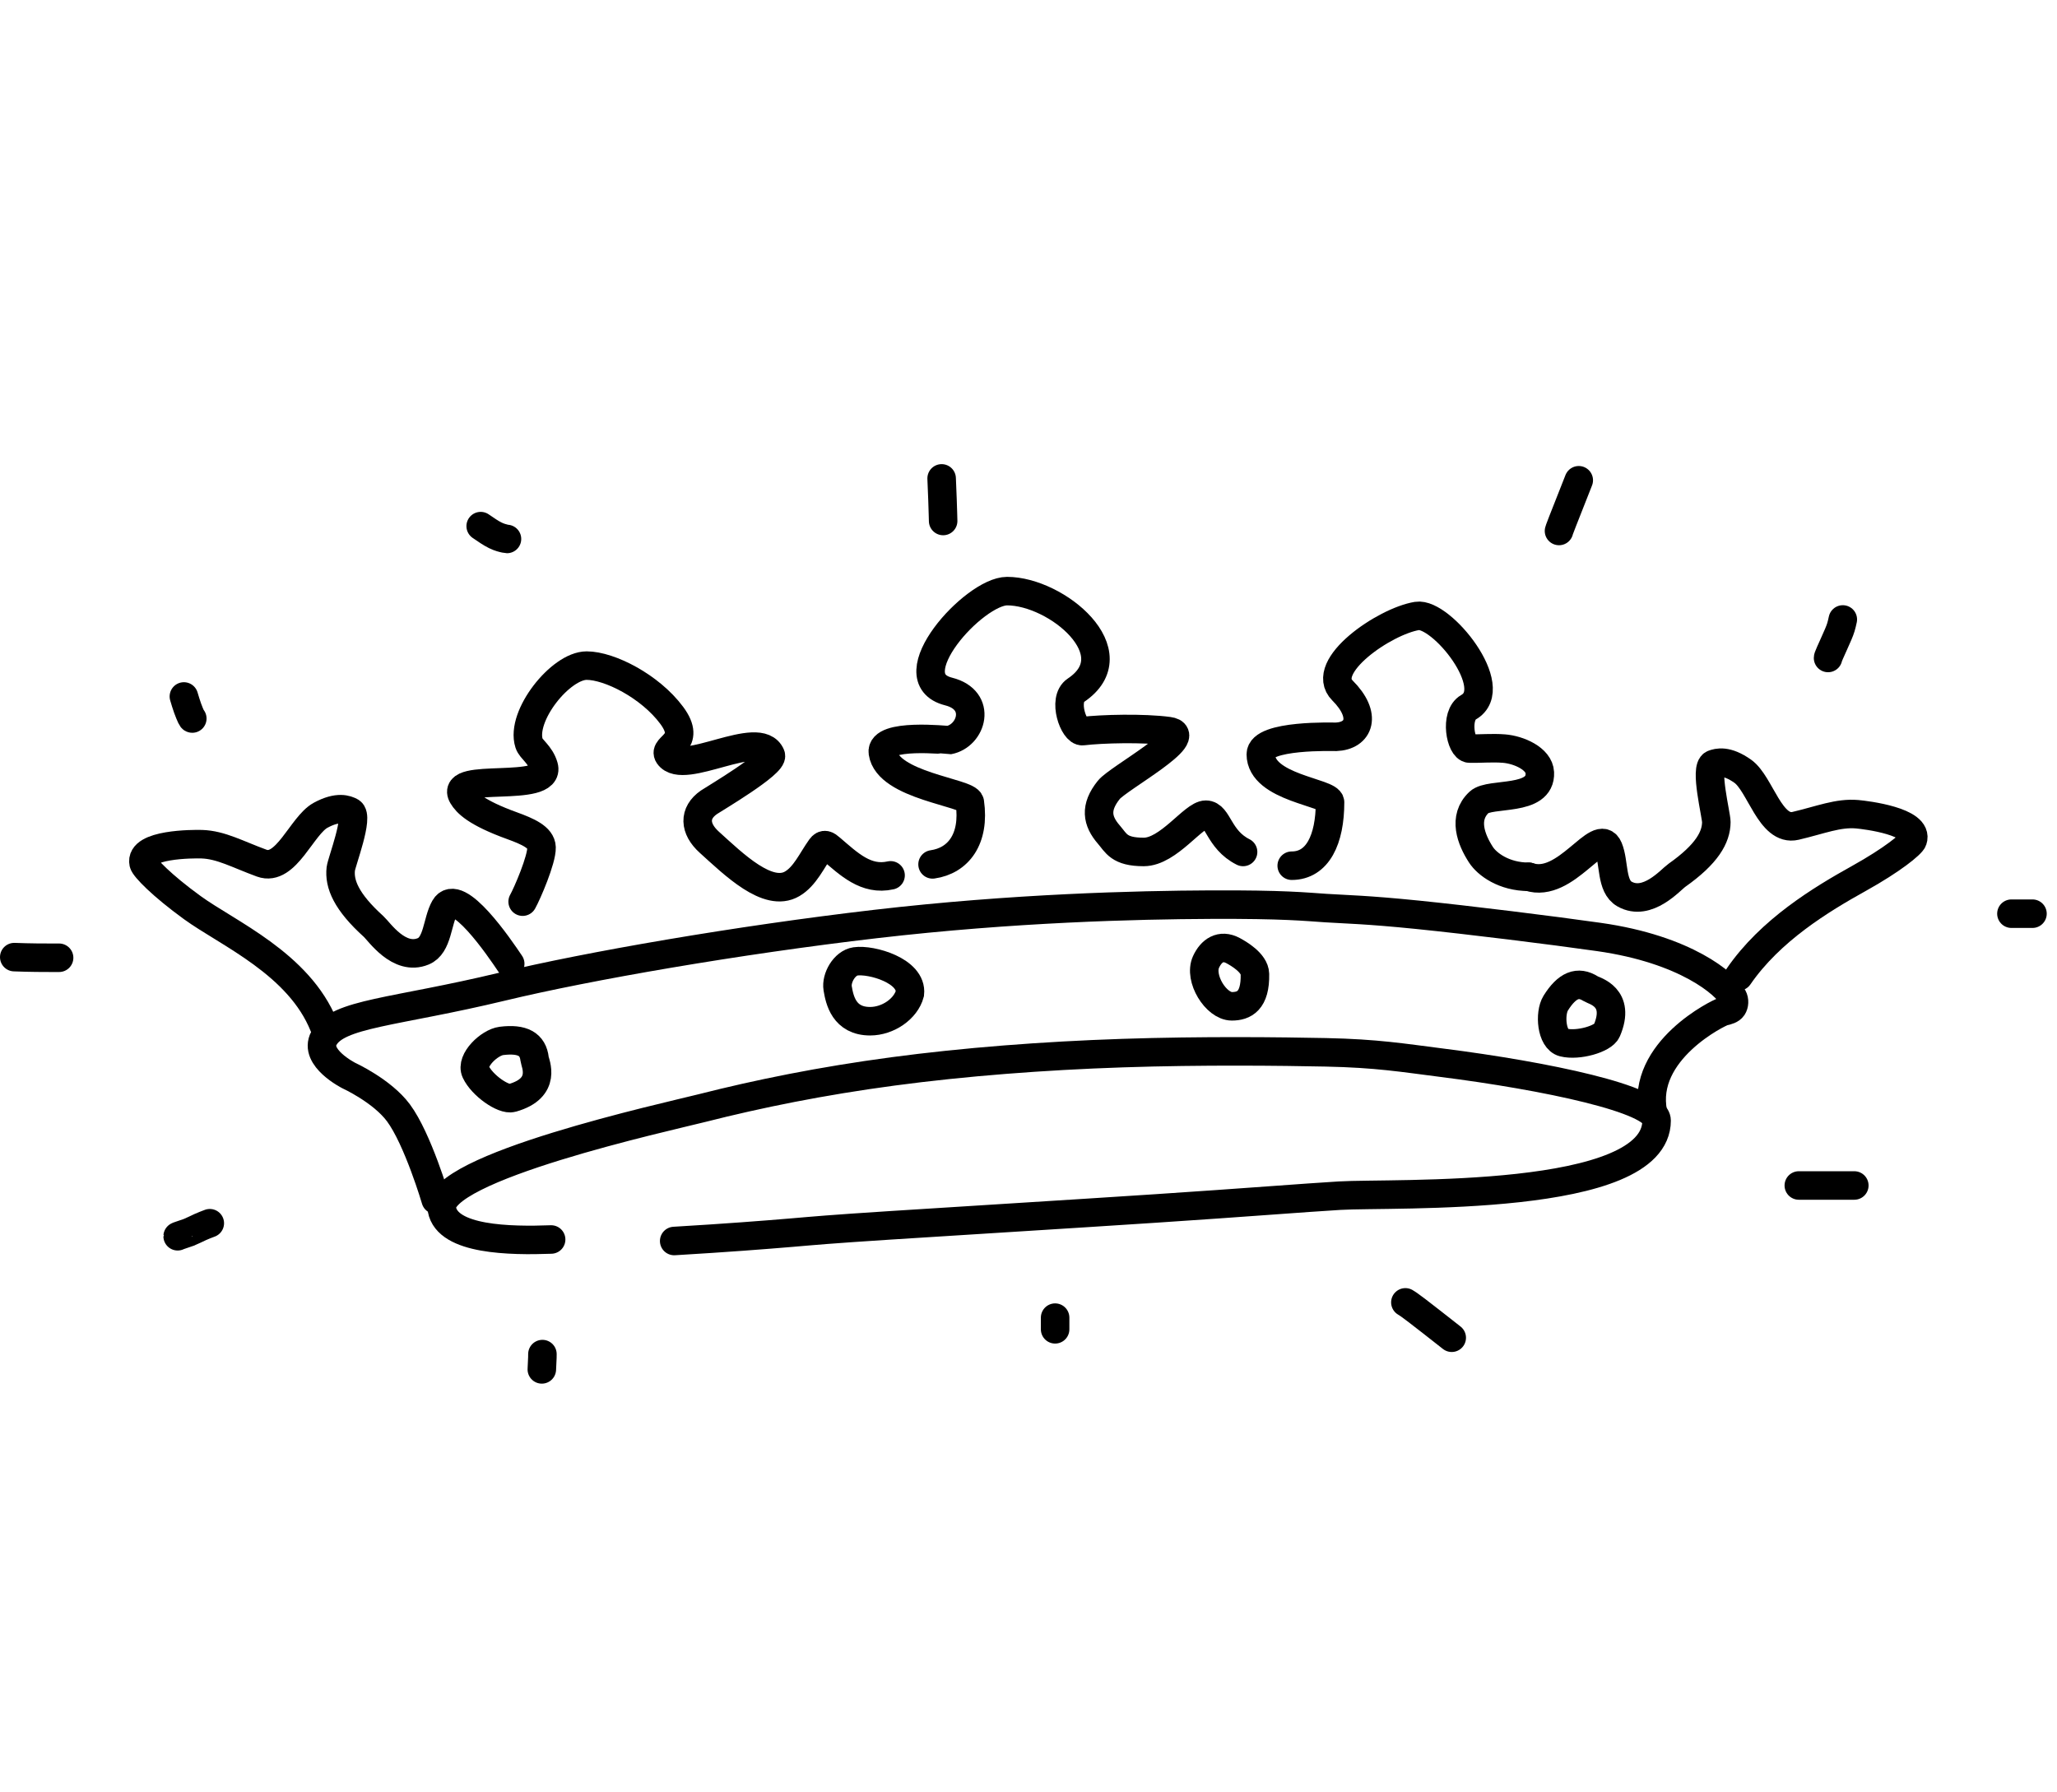 <?xml version="1.0" encoding="UTF-8"?> <svg xmlns="http://www.w3.org/2000/svg" width="101" height="88" viewBox="0 0 101 88" fill="none"><path d="M27.061 60.862C25.052 60.936 21.971 60.892 21.699 59.385C21.33 57.341 32.855 54.819 34.454 54.413C37.275 53.697 40.336 53.078 43.841 52.609C47.346 52.141 51.201 51.841 55.123 51.71C59.046 51.579 62.919 51.627 65.093 51.671C67.623 51.723 68.885 51.941 70.782 52.181C75.916 52.831 81.34 53.972 81.34 55.022C81.341 59.091 68.408 58.553 65.774 58.71C64.079 58.811 61.074 59.053 56.748 59.338C52.421 59.624 46.866 59.962 43.735 60.165C40.604 60.368 40.067 60.424 38.831 60.529C37.595 60.633 35.676 60.784 33.103 60.936" stroke="black" stroke-width="1.4" stroke-linecap="round"></path><path d="M81.163 54.641C80.553 51.591 84.422 49.709 84.617 49.668C84.813 49.626 84.992 49.574 85.073 49.451C85.153 49.328 85.173 49.125 85.083 48.961C84.729 48.321 82.79 46.617 78.509 46.008C76.18 45.676 72.124 45.174 69.602 44.918C67.08 44.663 66.121 44.654 65.108 44.589C64.094 44.523 63.058 44.404 59.432 44.42C55.807 44.436 49.775 44.582 42.99 45.371C36.206 46.16 28.865 47.435 24.671 48.444C19.359 49.723 16.571 49.747 15.904 50.981C15.389 51.935 17.124 52.811 17.124 52.811C17.124 52.811 18.76 53.559 19.563 54.641C20.515 55.924 21.393 58.91 21.393 58.91" stroke="black" stroke-width="1.4" stroke-linecap="round"></path><path d="M24.617 51.112C25.662 50.981 26.167 51.276 26.249 51.996C26.272 52.201 26.882 53.421 25.145 53.911C24.724 54.03 23.67 53.296 23.358 52.626C23.096 52.064 24.032 51.186 24.617 51.112Z" stroke="black" stroke-width="1.4" stroke-linecap="round"></path><path d="M76.386 49.258C76.942 48.364 77.488 48.157 78.099 48.546C78.274 48.657 79.605 48.951 78.894 50.61C78.721 51.012 77.487 51.369 76.769 51.189C76.169 51.039 76.075 49.76 76.386 49.258Z" stroke="black" stroke-width="1.4" stroke-linecap="round"></path><path d="M42.725 50.144C41.441 50.144 41.224 49.094 41.13 48.53C41.046 48.022 41.462 47.287 42.001 47.207C42.785 47.09 44.801 47.671 44.676 48.786C44.477 49.538 43.601 50.144 42.725 50.144Z" stroke="black" stroke-width="1.4" stroke-linecap="round"></path><path d="M61.618 47.826C61.646 49.152 61.079 49.412 60.484 49.412C59.706 49.412 58.85 48.032 59.217 47.233C59.47 46.68 59.936 46.35 60.546 46.678C60.788 46.808 61.606 47.27 61.618 47.826Z" stroke="black" stroke-width="1.4" stroke-linecap="round"></path><path d="M15.904 50.371C14.684 47.322 11.184 45.83 9.449 44.571C7.927 43.467 7.096 42.596 7.051 42.387C6.844 41.442 9.477 41.438 9.91 41.452C10.855 41.483 11.661 41.947 12.85 42.382C14.044 42.819 14.816 40.535 15.741 40.032C16.601 39.565 17.029 39.76 17.216 39.855C17.644 40.072 16.773 42.32 16.733 42.661C16.646 43.405 17.004 44.284 18.343 45.492C18.62 45.742 19.591 47.206 20.783 46.712C21.5 46.415 21.455 45.246 21.837 44.571C22.451 43.483 24.527 46.54 25.052 47.322" stroke="black" stroke-width="1.4" stroke-linecap="round"></path><path d="M85.367 47.943C86.929 45.674 89.402 44.174 91.276 43.132C92.919 42.218 93.848 41.454 93.918 41.252C94.237 40.338 91.623 40.019 91.192 39.981C90.25 39.898 89.394 40.262 88.162 40.551C86.923 40.842 86.431 38.482 85.573 37.872C84.775 37.305 84.327 37.447 84.13 37.519C83.679 37.683 84.274 40.019 84.273 40.363C84.27 41.112 83.809 41.942 82.335 42.981C82.03 43.195 80.89 44.533 79.766 43.899C79.091 43.518 79.275 42.363 78.977 41.647C78.498 40.494 76.894 43.663 75.064 43.053" stroke="black" stroke-width="1.4" stroke-linecap="round"></path><path d="M25.662 44.273C25.883 43.882 26.608 42.205 26.59 41.61C26.575 41.115 25.913 40.824 25.15 40.547C23.35 39.896 22.913 39.41 22.721 39.09C21.994 37.878 27.089 38.988 26.699 37.63C26.53 37.042 26.072 36.796 25.977 36.498C25.549 35.155 27.528 32.681 28.806 32.683C29.931 32.684 31.924 33.701 32.981 35.124C34.002 36.498 32.531 36.643 32.832 37.085C33.543 38.127 37.291 35.734 37.848 37.085C38.014 37.488 35.035 39.238 34.811 39.393C34.048 39.921 34.09 40.689 34.826 41.354C36.031 42.443 37.709 44.094 38.896 43.398C39.528 43.029 39.859 42.252 40.307 41.625C40.463 41.407 40.598 41.496 40.781 41.657C41.687 42.432 42.524 43.252 43.728 42.982" stroke="black" stroke-width="1.4" stroke-linecap="round"></path><path d="M63.424 42.508C64.696 42.508 65.306 41.223 65.306 39.393C65.306 38.902 61.907 38.69 61.907 37.037C61.907 36.056 65.547 36.182 65.593 36.18C66.744 36.136 67.136 35.124 65.916 33.904C64.74 32.729 67.979 30.505 69.575 30.245C70.763 30.051 73.778 33.777 72.105 34.727C71.405 35.124 71.722 36.748 72.158 36.757C72.698 36.768 73.254 36.711 73.844 36.757C74.572 36.814 75.575 37.252 75.607 37.939C75.674 39.393 73.165 38.888 72.625 39.393C71.812 40.153 72.235 41.226 72.713 41.966C73.014 42.433 73.844 43.053 75.064 43.053" stroke="black" stroke-width="1.4" stroke-linecap="round"></path><path d="M45.789 42.443C47.048 42.264 47.877 41.205 47.619 39.393C47.549 38.907 43.582 38.591 43.349 36.954C43.211 35.983 46.532 36.352 46.578 36.344C47.711 36.138 48.251 34.377 46.578 33.955C43.959 33.294 47.831 29.025 49.448 29.025C51.888 29.025 55.547 32.075 52.822 33.897C52.152 34.344 52.727 35.953 53.16 35.9C54.091 35.786 56.157 35.734 57.377 35.9C58.82 36.096 54.908 38.207 54.444 38.783C53.747 39.65 53.866 40.313 54.444 40.979C54.808 41.398 54.937 41.833 56.157 41.833C57.377 41.833 58.597 40.003 59.207 40.003C59.817 40.003 59.817 41.223 61.036 41.833" stroke="black" stroke-width="1.4" stroke-linecap="round"></path><path d="M8.723 60.703C8.723 60.694 8.899 60.639 9.269 60.511C9.463 60.432 9.67 60.326 9.834 60.251C9.998 60.176 10.114 60.136 10.301 60.063" stroke="black" stroke-width="1.4" stroke-linecap="round"></path><path d="M26.633 66.489C26.633 66.523 26.633 66.558 26.631 66.657C26.628 66.755 26.623 66.917 26.604 67.24" stroke="black" stroke-width="1.4" stroke-linecap="round"></path><path d="M51.807 64.699V65.272" stroke="black" stroke-width="1.4" stroke-linecap="round"></path><path d="M69.005 63.949C69.094 64.002 69.183 64.055 69.56 64.343C69.937 64.63 70.599 65.15 71.281 65.686" stroke="black" stroke-width="1.4" stroke-linecap="round"></path><path d="M88.323 58.21H91.048" stroke="black" stroke-width="1.4" stroke-linecap="round"></path><path d="M98.762 44.864H99.796" stroke="black" stroke-width="1.4" stroke-linecap="round"></path><path d="M89.759 32.308C89.759 32.289 89.759 32.271 89.855 32.053C89.951 31.834 90.143 31.417 90.26 31.142C90.376 30.867 90.412 30.747 90.483 30.417" stroke="black" stroke-width="1.4" stroke-linecap="round"></path><path d="M76.548 26.072C76.556 26.04 76.564 26.007 76.724 25.596C76.884 25.184 77.196 24.395 77.518 23.582" stroke="black" stroke-width="1.4" stroke-linecap="round"></path><path d="M46.309 25.582C46.309 25.568 46.309 25.554 46.299 25.223C46.289 24.892 46.27 24.245 46.235 23.49" stroke="black" stroke-width="1.4" stroke-linecap="round"></path><path d="M24.893 26.464C24.889 26.464 24.884 26.464 24.795 26.446C24.706 26.427 24.533 26.391 24.32 26.286C24.106 26.182 23.858 26.01 23.602 25.834" stroke="black" stroke-width="1.4" stroke-linecap="round"></path><path d="M9.442 35.281C9.433 35.281 9.425 35.281 9.385 35.198C9.345 35.115 9.275 34.949 9.21 34.768C9.145 34.587 9.088 34.395 9.029 34.198" stroke="black" stroke-width="1.4" stroke-linecap="round"></path><path d="M2.902 47.028C2.897 47.028 2.892 47.028 2.541 47.028C2.189 47.028 1.492 47.028 0.7 46.997" stroke="black" stroke-width="1.4" stroke-linecap="round"></path></svg> 